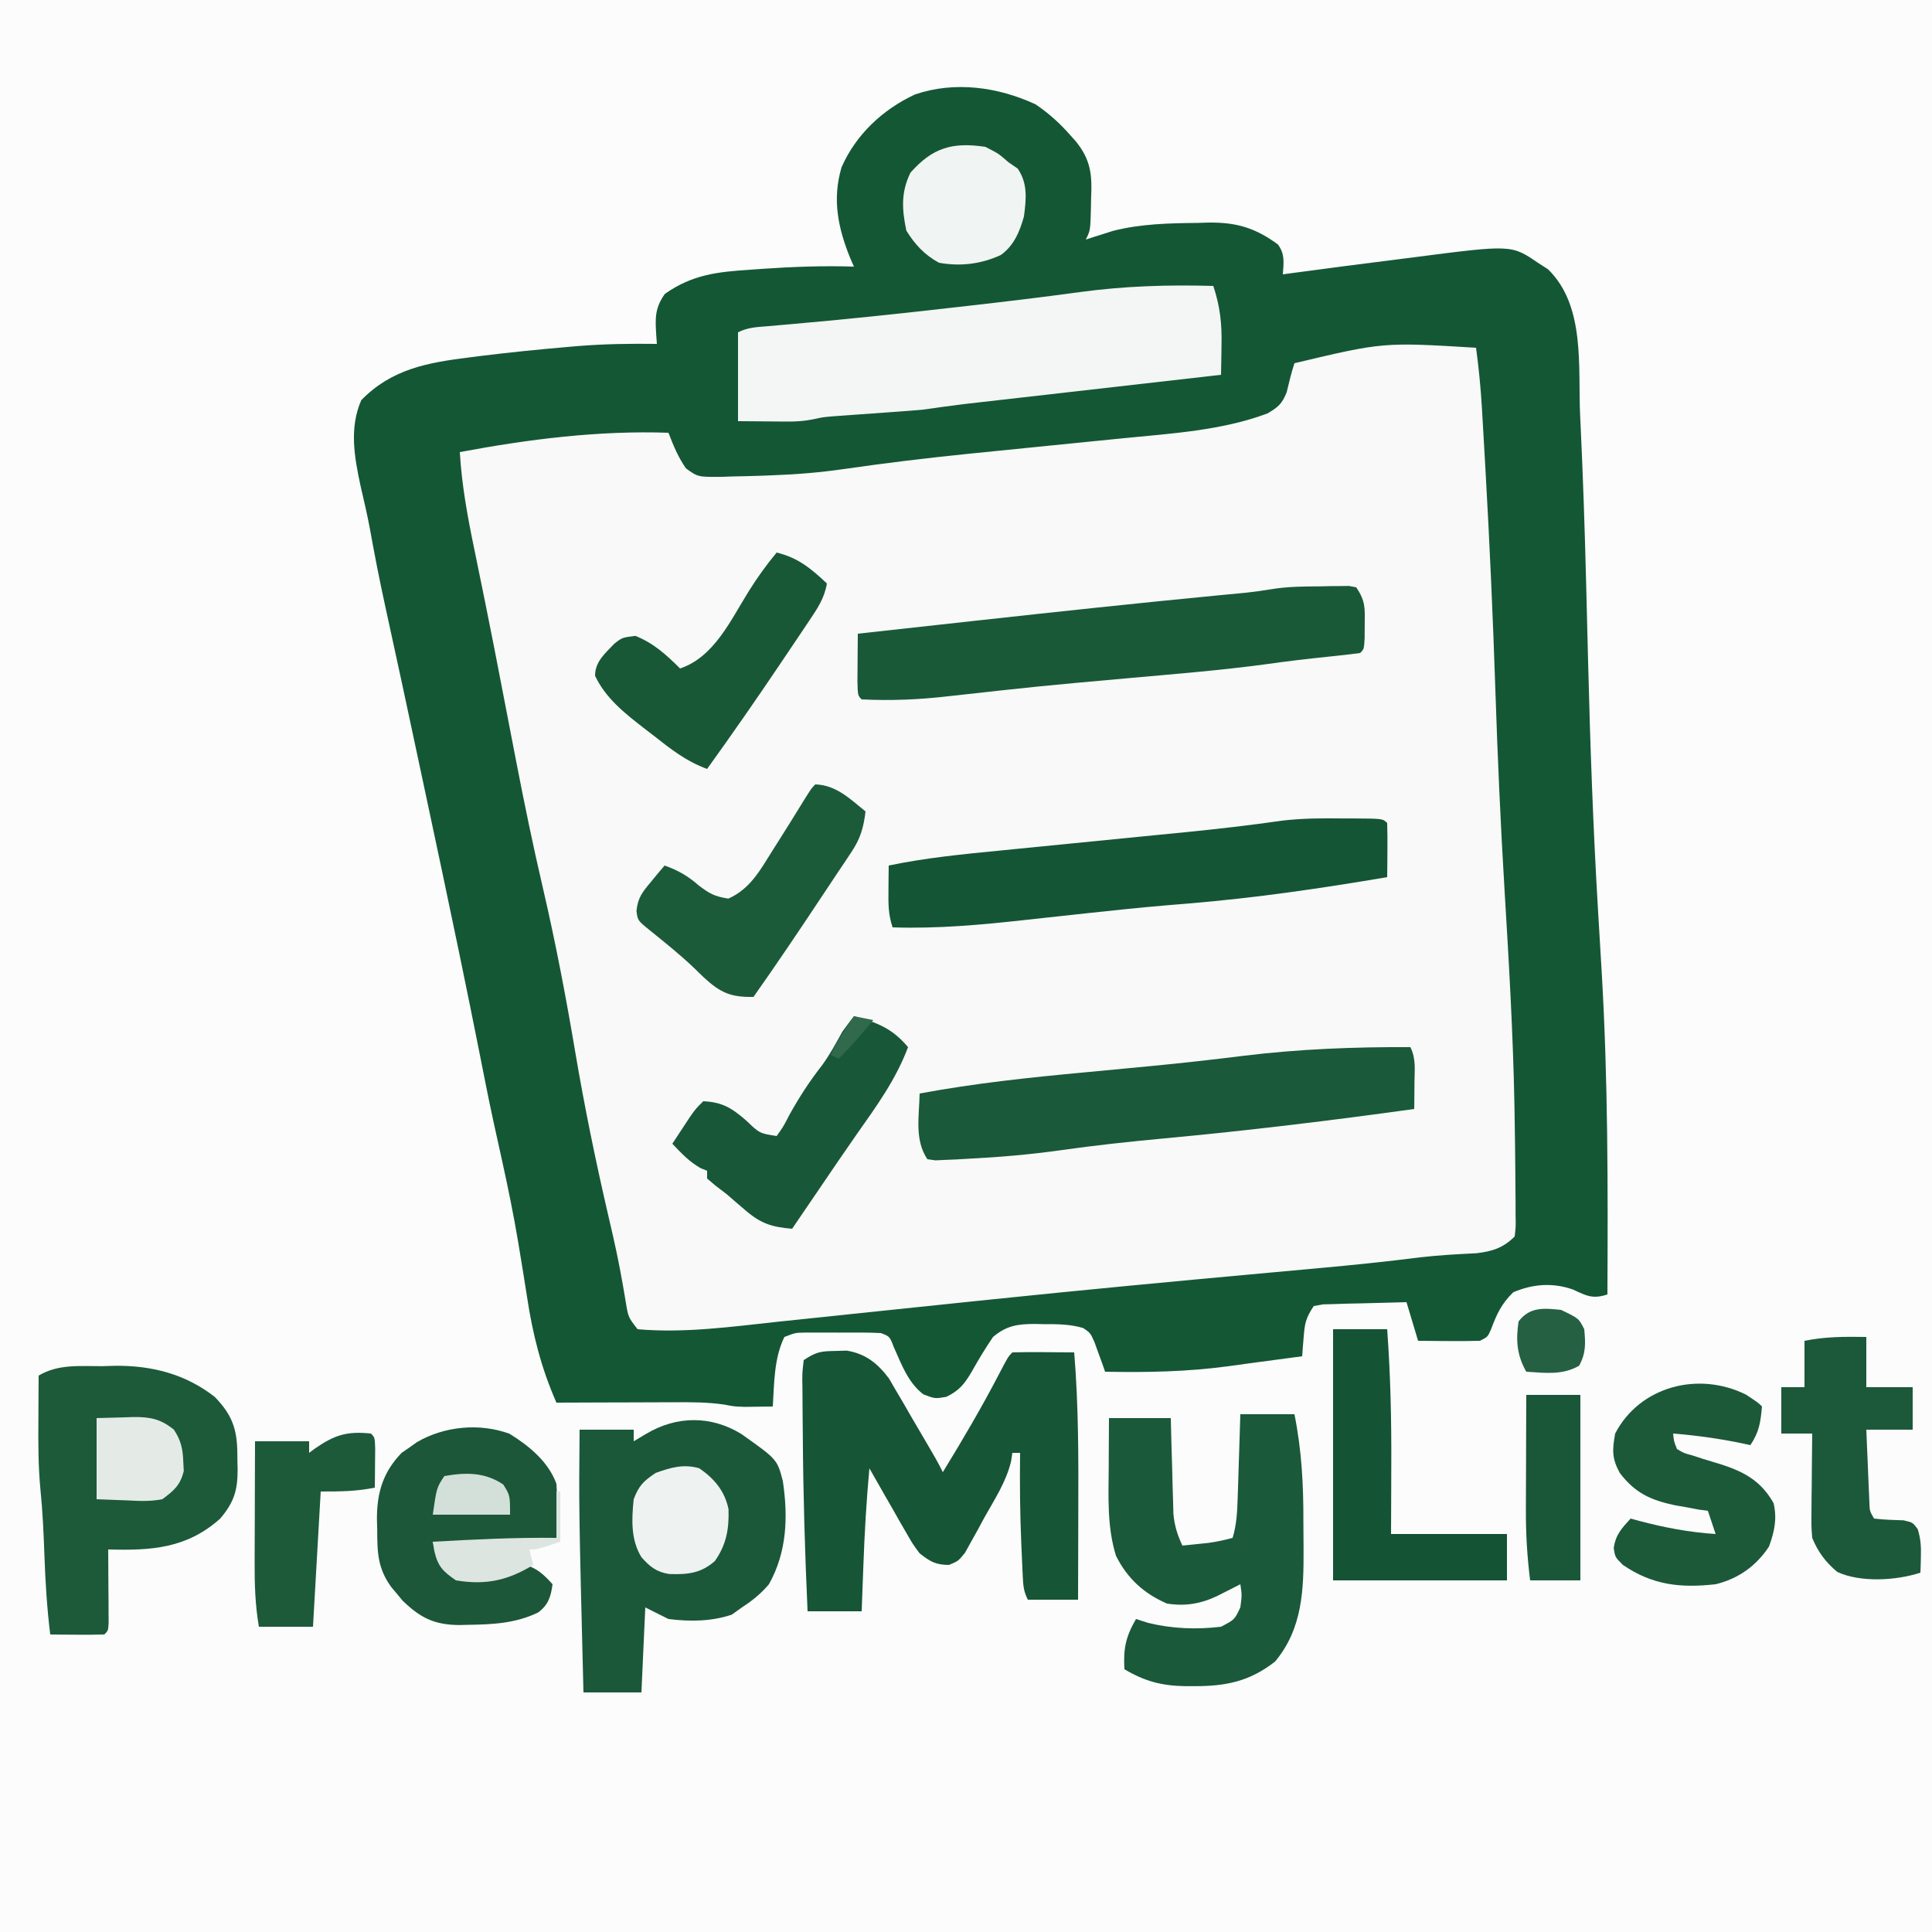 <?xml version="1.0" encoding="UTF-8"?>
<svg version="1.1" xmlns="http://www.w3.org/2000/svg" width="500" height="500">
<rect width="100%" height="100%" fill="#808080" stroke="none"/>
<path d="M0 0 C165 0 330 0 500 0 C500 165 500 330 500 500 C335 500 170 500 0 500 C0 335 0 170 0 0 Z " fill="#FCFCFC" transform="translate(0,0)"/>
<path d="M0 0 C3.425 2.335 6.278 4.879 9 8 C9.666 8.74 9.666 8.74 10.346 9.494 C14.305 14.328 14.664 18.198 14.375 24.312 C14.361 25.123 14.347 25.933 14.332 26.768 C14.186 32.629 14.186 32.629 13 35 C13.629 34.795 14.258 34.59 14.906 34.379 C15.762 34.109 16.618 33.84 17.5 33.562 C18.335 33.296 19.171 33.029 20.031 32.754 C27.27 30.916 34.57 30.763 42 30.688 C42.946 30.658 43.892 30.629 44.867 30.6 C52.077 30.535 56.924 32.01 62.719 36.26 C64.589 38.8 64.204 40.938 64 44 C64.889 43.88 65.778 43.761 66.695 43.637 C75.649 42.437 84.606 41.255 93.572 40.14 C94.988 39.963 96.404 39.782 97.82 39.599 C123.155 36.326 123.155 36.326 130 41 C130.866 41.557 131.732 42.114 132.625 42.688 C142.372 52.178 140.348 67.962 140.938 80.562 C140.98 81.456 141.023 82.349 141.067 83.27 C141.692 96.567 142.131 109.865 142.469 123.172 C142.488 123.923 142.507 124.674 142.527 125.448 C142.625 129.324 142.722 133.2 142.819 137.076 C142.839 137.856 142.858 138.636 142.878 139.44 C142.918 141.024 142.957 142.607 142.997 144.19 C143.534 165.651 144.286 187.068 145.562 208.5 C145.628 209.609 145.694 210.718 145.762 211.86 C145.891 214.034 146.02 216.208 146.15 218.381 C146.211 219.416 146.273 220.45 146.336 221.516 C146.426 223.023 146.426 223.023 146.517 224.56 C148.154 252.359 148.133 280.164 148 308 C144.189 309.246 142.65 308.387 139.059 306.719 C133.807 304.885 128.673 305.287 123.625 307.438 C120.574 310.415 119.334 313.124 117.859 317.074 C117 319 117 319 115 320 C112.282 320.072 109.591 320.093 106.875 320.062 C106.121 320.058 105.367 320.053 104.59 320.049 C102.727 320.037 100.863 320.019 99 320 C98.01 316.7 97.02 313.4 96 310 C92.041 310.087 88.083 310.193 84.125 310.312 C82.997 310.335 81.869 310.358 80.707 310.381 C79.092 310.434 79.092 310.434 77.445 310.488 C75.953 310.528 75.953 310.528 74.43 310.568 C73.628 310.71 72.826 310.853 72 311 C69.892 314.162 69.662 315.507 69.375 319.188 C69.3 320.089 69.225 320.99 69.148 321.918 C69.075 322.949 69.075 322.949 69 324 C64.733 324.584 60.464 325.152 56.194 325.709 C54.09 325.988 51.988 326.282 49.887 326.578 C39.222 328.018 28.753 328.212 18 328 C17.758 327.301 17.515 326.603 17.266 325.883 C16.93 324.973 16.595 324.063 16.25 323.125 C15.925 322.22 15.6 321.315 15.266 320.383 C14.189 317.97 14.189 317.97 12.355 316.699 C8.937 315.685 5.595 315.671 2.062 315.688 C1.359 315.671 0.656 315.655 -0.068 315.639 C-4.601 315.634 -7.516 316.054 -11 319 C-13.009 321.938 -14.784 324.893 -16.518 327.994 C-18.422 331.193 -19.712 332.86 -23.098 334.504 C-26 335 -26 335 -29 333.875 C-33.009 330.847 -34.696 326.044 -36.703 321.582 C-37.737 318.882 -37.737 318.882 -40 318 C-41.632 317.904 -43.268 317.869 -44.902 317.867 C-45.875 317.866 -46.848 317.865 -47.85 317.863 C-48.869 317.867 -49.888 317.871 -50.938 317.875 C-51.953 317.871 -52.968 317.867 -54.014 317.863 C-54.988 317.865 -55.961 317.866 -56.965 317.867 C-57.858 317.868 -58.751 317.869 -59.672 317.871 C-62.158 317.906 -62.158 317.906 -65 319 C-67.707 324.565 -67.626 330.922 -68 337 C-69.542 337.027 -71.083 337.047 -72.625 337.062 C-73.484 337.074 -74.342 337.086 -75.227 337.098 C-78 337 -78 337 -80.59 336.5 C-84.867 335.873 -89.02 335.876 -93.336 335.902 C-94.655 335.904 -94.655 335.904 -96.001 335.907 C-98.792 335.912 -101.584 335.925 -104.375 335.938 C-106.275 335.943 -108.174 335.947 -110.074 335.951 C-114.716 335.962 -119.358 335.979 -124 336 C-127.97 326.935 -130.12 318.384 -131.598 308.663 C-132.187 304.802 -132.825 300.95 -133.461 297.098 C-133.588 296.324 -133.715 295.551 -133.845 294.754 C-135.038 287.578 -136.498 280.479 -138.062 273.375 C-138.437 271.672 -138.437 271.672 -138.82 269.935 C-139.312 267.704 -139.805 265.472 -140.297 263.241 C-141.635 257.071 -142.845 250.875 -144.07 244.682 C-145.594 236.995 -147.157 229.318 -148.746 221.645 C-149.004 220.397 -149.263 219.149 -149.529 217.864 C-152.218 204.904 -154.968 191.958 -157.732 179.014 C-158.427 175.757 -159.122 172.501 -159.816 169.244 C-162.648 155.955 -165.487 142.667 -168.407 129.397 C-169.845 122.832 -171.119 116.251 -172.309 109.637 C-173.004 105.98 -173.838 102.374 -174.688 98.75 C-176.297 91.251 -177.646 83.773 -174.5 76.562 C-166.622 68.488 -157.346 66.851 -146.562 65.5 C-145.567 65.373 -144.571 65.247 -143.546 65.116 C-136.147 64.203 -128.74 63.451 -121.312 62.812 C-120.359 62.729 -119.405 62.645 -118.422 62.559 C-111.605 62.009 -104.837 61.912 -98 62 C-98.078 60.925 -98.078 60.925 -98.157 59.829 C-98.434 55.353 -98.573 52.816 -95.938 49.062 C-88.836 44.076 -82.439 43.365 -73.938 42.812 C-72.278 42.692 -72.278 42.692 -70.584 42.569 C-62.711 42.028 -54.892 41.746 -47 42 C-47.433 41.018 -47.433 41.018 -47.875 40.016 C-51.101 32.084 -52.672 24.732 -50.223 16.336 C-46.532 7.852 -39.542 1.316 -31.188 -2.562 C-20.882 -6.057 -9.745 -4.506 0 0 Z " fill="#F8F9F8" transform="translate(268,27)"/>
<path d="M0 0 C3.425 2.335 6.278 4.879 9 8 C9.666 8.74 9.666 8.74 10.346 9.494 C14.305 14.328 14.664 18.198 14.375 24.312 C14.361 25.123 14.347 25.933 14.332 26.768 C14.186 32.629 14.186 32.629 13 35 C13.629 34.795 14.258 34.59 14.906 34.379 C15.762 34.109 16.618 33.84 17.5 33.562 C18.335 33.296 19.171 33.029 20.031 32.754 C27.27 30.916 34.57 30.763 42 30.688 C42.946 30.658 43.892 30.629 44.867 30.6 C52.077 30.535 56.924 32.01 62.719 36.26 C64.589 38.8 64.204 40.938 64 44 C64.889 43.88 65.778 43.761 66.695 43.637 C75.649 42.437 84.606 41.255 93.572 40.14 C94.988 39.963 96.404 39.782 97.82 39.599 C123.155 36.326 123.155 36.326 130 41 C130.866 41.557 131.732 42.114 132.625 42.688 C142.372 52.178 140.348 67.962 140.938 80.562 C140.98 81.456 141.023 82.349 141.067 83.27 C141.692 96.567 142.131 109.865 142.469 123.172 C142.488 123.923 142.507 124.674 142.527 125.448 C142.625 129.324 142.722 133.2 142.819 137.076 C142.839 137.856 142.858 138.636 142.878 139.44 C142.918 141.024 142.957 142.607 142.997 144.19 C143.534 165.651 144.286 187.068 145.562 208.5 C145.628 209.609 145.694 210.718 145.762 211.86 C145.891 214.034 146.02 216.208 146.15 218.381 C146.211 219.416 146.273 220.45 146.336 221.516 C146.426 223.023 146.426 223.023 146.517 224.56 C148.154 252.359 148.133 280.164 148 308 C144.189 309.246 142.65 308.387 139.059 306.719 C133.807 304.885 128.673 305.287 123.625 307.438 C120.574 310.415 119.334 313.124 117.859 317.074 C117 319 117 319 115 320 C112.282 320.072 109.591 320.093 106.875 320.062 C106.121 320.058 105.367 320.053 104.59 320.049 C102.727 320.037 100.863 320.019 99 320 C98.01 316.7 97.02 313.4 96 310 C92.041 310.087 88.083 310.193 84.125 310.312 C82.997 310.335 81.869 310.358 80.707 310.381 C79.092 310.434 79.092 310.434 77.445 310.488 C75.953 310.528 75.953 310.528 74.43 310.568 C73.628 310.71 72.826 310.853 72 311 C69.892 314.162 69.662 315.507 69.375 319.188 C69.3 320.089 69.225 320.99 69.148 321.918 C69.075 322.949 69.075 322.949 69 324 C64.733 324.584 60.464 325.152 56.194 325.709 C54.09 325.988 51.988 326.282 49.887 326.578 C39.222 328.018 28.753 328.212 18 328 C17.758 327.301 17.515 326.603 17.266 325.883 C16.93 324.973 16.595 324.063 16.25 323.125 C15.925 322.22 15.6 321.315 15.266 320.383 C14.189 317.97 14.189 317.97 12.355 316.699 C8.937 315.685 5.595 315.671 2.062 315.688 C1.359 315.671 0.656 315.655 -0.068 315.639 C-4.601 315.634 -7.516 316.054 -11 319 C-13.009 321.938 -14.784 324.893 -16.518 327.994 C-18.422 331.193 -19.712 332.86 -23.098 334.504 C-26 335 -26 335 -29 333.875 C-33.009 330.847 -34.696 326.044 -36.703 321.582 C-37.737 318.882 -37.737 318.882 -40 318 C-41.632 317.904 -43.268 317.869 -44.902 317.867 C-45.875 317.866 -46.848 317.865 -47.85 317.863 C-48.869 317.867 -49.888 317.871 -50.938 317.875 C-51.953 317.871 -52.968 317.867 -54.014 317.863 C-54.988 317.865 -55.961 317.866 -56.965 317.867 C-57.858 317.868 -58.751 317.869 -59.672 317.871 C-62.158 317.906 -62.158 317.906 -65 319 C-67.707 324.565 -67.626 330.922 -68 337 C-69.542 337.027 -71.083 337.047 -72.625 337.062 C-73.484 337.074 -74.342 337.086 -75.227 337.098 C-78 337 -78 337 -80.59 336.5 C-84.867 335.873 -89.02 335.876 -93.336 335.902 C-94.655 335.904 -94.655 335.904 -96.001 335.907 C-98.792 335.912 -101.584 335.925 -104.375 335.938 C-106.275 335.943 -108.174 335.947 -110.074 335.951 C-114.716 335.962 -119.358 335.979 -124 336 C-127.97 326.935 -130.12 318.384 -131.598 308.663 C-132.187 304.802 -132.825 300.95 -133.461 297.098 C-133.588 296.324 -133.715 295.551 -133.845 294.754 C-135.038 287.578 -136.498 280.479 -138.062 273.375 C-138.437 271.672 -138.437 271.672 -138.82 269.935 C-139.312 267.704 -139.805 265.472 -140.297 263.241 C-141.635 257.071 -142.845 250.875 -144.07 244.682 C-145.594 236.995 -147.157 229.318 -148.746 221.645 C-149.004 220.397 -149.263 219.149 -149.529 217.864 C-152.218 204.904 -154.968 191.958 -157.732 179.014 C-158.427 175.757 -159.122 172.501 -159.816 169.244 C-162.648 155.955 -165.487 142.667 -168.407 129.397 C-169.845 122.832 -171.119 116.251 -172.309 109.637 C-173.004 105.98 -173.838 102.374 -174.688 98.75 C-176.297 91.251 -177.646 83.773 -174.5 76.562 C-166.622 68.488 -157.346 66.851 -146.562 65.5 C-145.567 65.373 -144.571 65.247 -143.546 65.116 C-136.147 64.203 -128.74 63.451 -121.312 62.812 C-120.359 62.729 -119.405 62.645 -118.422 62.559 C-111.605 62.009 -104.837 61.912 -98 62 C-98.078 60.925 -98.078 60.925 -98.157 59.829 C-98.434 55.353 -98.573 52.816 -95.938 49.062 C-88.836 44.076 -82.439 43.365 -73.938 42.812 C-72.278 42.692 -72.278 42.692 -70.584 42.569 C-62.711 42.028 -54.892 41.746 -47 42 C-47.433 41.018 -47.433 41.018 -47.875 40.016 C-51.101 32.084 -52.672 24.732 -50.223 16.336 C-46.532 7.852 -39.542 1.316 -31.188 -2.562 C-20.882 -6.057 -9.745 -4.506 0 0 Z M67 67 C66.187 69.492 65.593 72.008 64.977 74.555 C63.793 77.519 62.743 78.413 60 80 C48.258 84.41 35.077 85.195 22.705 86.416 C20.559 86.628 18.414 86.844 16.269 87.062 C10.938 87.601 5.607 88.134 0.275 88.666 C-4.962 89.188 -10.198 89.714 -15.434 90.246 C-16.52 90.356 -16.52 90.356 -17.628 90.469 C-28.353 91.564 -39.037 92.853 -49.707 94.402 C-55.791 95.277 -61.858 95.777 -68 96 C-68.813 96.033 -69.627 96.065 -70.465 96.099 C-73.185 96.196 -75.904 96.259 -78.625 96.312 C-79.925 96.357 -79.925 96.357 -81.25 96.403 C-87.363 96.459 -87.363 96.459 -90.477 94.215 C-92.538 91.218 -93.695 88.392 -95 85 C-113.121 84.374 -131.222 86.671 -149 90 C-148.506 98.497 -147.001 106.702 -145.276 115.015 C-144.637 118.094 -144.012 121.175 -143.385 124.257 C-143.063 125.843 -142.74 127.43 -142.416 129.016 C-140.848 136.709 -139.356 144.415 -137.875 152.125 C-136.918 157.084 -135.959 162.042 -135 167 C-134.792 168.079 -134.583 169.157 -134.369 170.269 C-132.261 181.139 -130.029 191.961 -127.514 202.745 C-124.232 216.843 -121.54 230.954 -119.134 245.227 C-116.77 259.201 -113.943 273.019 -110.752 286.827 C-110.593 287.517 -110.434 288.208 -110.27 288.919 C-109.958 290.269 -109.646 291.619 -109.332 292.969 C-108.042 298.603 -106.986 304.272 -106.051 309.975 C-105.405 313.902 -105.405 313.902 -103 317 C-90.924 318.068 -78.632 316.352 -66.637 315.059 C-64.666 314.853 -62.695 314.647 -60.724 314.443 C-56.544 314.008 -52.364 313.569 -48.185 313.125 C-38.296 312.077 -28.404 311.053 -18.513 310.029 C-16.282 309.798 -14.051 309.567 -11.82 309.336 C12.288 306.837 36.415 304.56 60.552 302.363 C64.161 302.035 67.77 301.705 71.379 301.375 C72.048 301.314 72.718 301.253 73.408 301.19 C82.179 300.387 90.928 299.497 99.665 298.381 C104.451 297.834 109.235 297.572 114.047 297.344 C118.191 296.861 121.033 295.967 124 293 C124.296 290.417 124.296 290.417 124.23 287.367 C124.229 286.187 124.228 285.007 124.227 283.791 C124.214 282.498 124.201 281.206 124.188 279.875 C124.179 278.506 124.17 277.137 124.161 275.768 C124.129 271.512 124.069 267.256 124 263 C123.971 261.161 123.971 261.161 123.941 259.285 C123.592 240.526 122.495 221.825 121.36 203.1 C120.325 185.926 119.569 168.758 119 151.562 C118.367 132.548 117.52 113.557 116.438 94.562 C116.373 93.422 116.309 92.281 116.243 91.106 C116.06 87.884 115.873 84.663 115.684 81.441 C115.629 80.498 115.575 79.555 115.52 78.583 C115.203 73.352 114.709 68.193 114 63 C89.967 61.537 89.967 61.537 67 67 Z " fill="#145735" transform="translate(268,27)"/>
<path d="M0 0 C0.924 -0.028 1.849 -0.057 2.801 -0.086 C7.657 0.689 10.807 3.204 13.73 7.092 C14.32 8.106 14.911 9.12 15.52 10.164 C16.172 11.27 16.825 12.376 17.498 13.516 C18.166 14.677 18.833 15.838 19.5 17 C20.186 18.17 20.872 19.339 21.561 20.508 C26.291 28.583 26.291 28.583 27.688 31.375 C32.785 23.056 37.699 14.691 42.211 6.037 C44.599 1.463 44.599 1.463 45.688 0.375 C48.386 0.302 51.053 0.283 53.75 0.312 C55.166 0.324 56.582 0.335 57.998 0.346 C59.824 0.36 59.824 0.36 61.688 0.375 C62.817 14.045 62.804 27.667 62.75 41.375 C62.745 43.615 62.74 45.854 62.736 48.094 C62.725 53.521 62.708 58.948 62.688 64.375 C58.398 64.375 54.108 64.375 49.688 64.375 C48.551 62.101 48.491 60.644 48.371 58.113 C48.308 56.815 48.308 56.815 48.244 55.491 C48.205 54.566 48.165 53.641 48.125 52.688 C48.083 51.749 48.04 50.81 47.996 49.843 C47.665 42.015 47.579 34.209 47.688 26.375 C47.028 26.375 46.367 26.375 45.688 26.375 C45.58 27.087 45.472 27.799 45.36 28.532 C44.104 33.84 41.088 38.398 38.438 43.125 C37.577 44.724 37.577 44.724 36.699 46.355 C36.133 47.367 35.567 48.379 34.984 49.422 C34.472 50.348 33.96 51.275 33.433 52.229 C31.688 54.375 31.688 54.375 29.294 55.372 C25.841 55.376 24.392 54.499 21.688 52.375 C19.927 50.015 19.927 50.015 18.355 47.27 C17.785 46.287 17.215 45.304 16.627 44.291 C16.049 43.267 15.471 42.243 14.875 41.188 C14.278 40.152 13.68 39.116 13.064 38.049 C11.594 35.497 10.136 32.939 8.688 30.375 C7.912 38.788 7.429 47.183 7.125 55.625 C7.082 56.763 7.039 57.901 6.994 59.074 C6.89 61.841 6.788 64.608 6.688 67.375 C2.067 67.375 -2.553 67.375 -7.312 67.375 C-8.002 52.171 -8.452 36.972 -8.545 21.753 C-8.557 20.083 -8.574 18.414 -8.596 16.745 C-8.626 14.389 -8.636 12.035 -8.641 9.68 C-8.659 8.614 -8.659 8.614 -8.678 7.527 C-8.669 5.554 -8.669 5.554 -8.312 2.375 C-5.033 0.189 -3.833 0.053 0 0 Z " fill="#165535" transform="translate(216.312,349.625)"/>
<path d="M0 0 C1.774 5.315 2.258 9.856 2.125 15.438 C2.116 16.169 2.107 16.901 2.098 17.654 C2.074 19.436 2.039 21.218 2 23 C1.139 23.098 0.277 23.196 -0.61 23.297 C-8.746 24.223 -16.882 25.15 -25.018 26.077 C-29.2 26.554 -33.382 27.031 -37.565 27.507 C-41.604 27.966 -45.644 28.427 -49.683 28.888 C-51.221 29.063 -52.758 29.238 -54.296 29.413 C-56.457 29.658 -58.618 29.905 -60.78 30.152 C-62.008 30.292 -63.236 30.432 -64.501 30.576 C-68.009 31.001 -71.502 31.499 -75 32 C-77.063 32.187 -79.129 32.354 -81.195 32.5 C-82.323 32.583 -83.451 32.665 -84.613 32.75 C-86.962 32.917 -89.311 33.084 -91.66 33.25 C-92.786 33.333 -93.911 33.415 -95.07 33.5 C-96.598 33.608 -96.598 33.608 -98.157 33.719 C-100.974 33.95 -100.974 33.95 -103.608 34.525 C-105.883 34.977 -107.894 35.115 -110.207 35.098 C-111.224 35.094 -111.224 35.094 -112.261 35.09 C-113.524 35.076 -113.524 35.076 -114.812 35.062 C-117.514 35.042 -120.216 35.021 -123 35 C-123 27.41 -123 19.82 -123 12 C-120.41 10.705 -118.245 10.666 -115.352 10.422 C-114.14 10.316 -112.929 10.209 -111.682 10.1 C-111.024 10.043 -110.366 9.987 -109.689 9.928 C-95.267 8.681 -80.882 7.143 -66.5 5.5 C-65.55 5.392 -64.601 5.284 -63.623 5.173 C-53.886 4.065 -44.163 2.91 -34.453 1.581 C-22.913 0.009 -11.639 -0.327 0 0 Z " fill="#F3F6F4" transform="translate(314,74)"/>
<path d="M0 0 C9.263 6.564 9.263 6.564 10.723 12.172 C12.107 21.469 11.794 30.536 7.125 38.875 C5.037 41.347 2.828 43.117 0.125 44.875 C-1.174 45.803 -1.174 45.803 -2.5 46.75 C-7.844 48.531 -13.303 48.565 -18.875 47.875 C-20.855 46.885 -22.835 45.895 -24.875 44.875 C-25.205 52.135 -25.535 59.395 -25.875 66.875 C-30.825 66.875 -35.775 66.875 -40.875 66.875 C-42.069 19.297 -42.069 19.297 -41.875 -1.125 C-37.255 -1.125 -32.635 -1.125 -27.875 -1.125 C-27.875 -0.135 -27.875 0.855 -27.875 1.875 C-26.802 1.236 -25.73 0.596 -24.625 -0.062 C-16.731 -4.769 -7.819 -4.804 0 0 Z " fill="#1A5839" transform="translate(191.875,371.125)"/>
<path d="M0 0 C1.121 -0.033 2.243 -0.066 3.398 -0.1 C12.873 -0.16 21.465 2.031 29.062 7.938 C34.228 13.236 35.002 17.223 34.938 24.375 C34.967 25.554 34.967 25.554 34.998 26.756 C34.994 32.124 34.081 35.212 30.5 39.438 C21.826 47.199 12.651 47.748 1.5 47.438 C1.508 48.384 1.508 48.384 1.516 49.349 C1.537 52.191 1.55 55.033 1.562 57.875 C1.571 58.868 1.579 59.861 1.588 60.885 C1.593 62.301 1.593 62.301 1.598 63.746 C1.606 65.058 1.606 65.058 1.614 66.396 C1.5 68.438 1.5 68.438 0.5 69.438 C-1.853 69.51 -4.208 69.521 -6.562 69.5 C-8.498 69.486 -8.498 69.486 -10.473 69.473 C-11.472 69.461 -12.471 69.449 -13.5 69.438 C-14.341 62.641 -14.755 55.904 -15 49.062 C-15.206 43.356 -15.448 37.686 -16.027 32.004 C-16.615 25.914 -16.611 19.864 -16.562 13.75 C-16.558 12.655 -16.553 11.56 -16.549 10.432 C-16.537 7.767 -16.521 5.102 -16.5 2.438 C-11.359 -0.613 -5.814 0.029 0 0 Z " fill="#1C5A3A" transform="translate(26.5,353.562)"/>
<path d="M0 0 C0.862 -0.021 1.725 -0.041 2.613 -0.062 C3.849 -0.07 3.849 -0.07 5.109 -0.078 C5.857 -0.087 6.604 -0.097 7.374 -0.106 C8.303 0.07 8.303 0.07 9.25 0.25 C11.655 3.858 11.49 5.598 11.438 9.875 C11.428 11.627 11.428 11.627 11.418 13.414 C11.25 16.25 11.25 16.25 10.25 17.25 C7.541 17.609 4.844 17.917 2.125 18.188 C-3.345 18.744 -8.786 19.392 -14.23 20.164 C-25.759 21.721 -37.354 22.649 -48.938 23.688 C-72.647 25.811 -72.647 25.811 -96.305 28.437 C-103.769 29.307 -111.239 29.63 -118.75 29.25 C-119.75 28.25 -119.75 28.25 -119.848 24.652 C-119.841 23.164 -119.829 21.676 -119.812 20.188 C-119.808 19.429 -119.803 18.67 -119.799 17.889 C-119.787 16.009 -119.769 14.13 -119.75 12.25 C-109.917 11.163 -100.084 10.08 -90.25 9 C-89.16 8.88 -89.16 8.88 -88.048 8.758 C-67.794 6.533 -47.538 4.359 -27.256 2.405 C-26.127 2.296 -26.127 2.296 -24.976 2.184 C-23.013 1.994 -21.05 1.807 -19.087 1.62 C-16.917 1.379 -14.752 1.081 -12.599 0.717 C-8.394 0.028 -4.253 0.026 0 0 Z " fill="#195938" transform="translate(341.75,151.75)"/>
<path d="M0 0 C4.62 0 9.24 0 14 0 C15.881 9.338 16.342 18.255 16.316 27.737 C16.312 30.128 16.336 32.519 16.361 34.91 C16.405 45.472 16.096 55.485 9 64 C2.436 69.137 -3.707 70.389 -11.812 70.375 C-13.005 70.377 -13.005 70.377 -14.222 70.379 C-20.334 70.269 -24.682 69.151 -30 66 C-30.316 60.739 -29.666 57.554 -27 53 C-25.969 53.33 -24.938 53.66 -23.875 54 C-17.667 55.521 -11.337 55.758 -5 55 C-1.486 53.16 -1.486 53.16 0 50 C0.419 46.789 0.419 46.789 0 44 C-0.543 44.277 -1.085 44.554 -1.645 44.84 C-2.718 45.383 -2.718 45.383 -3.812 45.938 C-4.874 46.477 -4.874 46.477 -5.957 47.027 C-10.258 49.075 -14.299 49.746 -19 49 C-24.999 46.386 -29.25 42.501 -32.188 36.625 C-34.521 29.087 -34.118 21.374 -34.062 13.562 C-34.058 12.354 -34.053 11.146 -34.049 9.9 C-34.037 6.934 -34.019 3.967 -34 1 C-28.72 1 -23.44 1 -18 1 C-17.951 2.963 -17.902 4.926 -17.852 6.949 C-17.777 9.529 -17.701 12.108 -17.625 14.688 C-17.594 15.981 -17.563 17.275 -17.531 18.607 C-17.493 19.855 -17.454 21.102 -17.414 22.387 C-17.367 24.107 -17.367 24.107 -17.319 25.862 C-17.006 28.943 -16.303 31.208 -15 34 C-13.583 33.858 -12.166 33.711 -10.75 33.562 C-9.961 33.481 -9.172 33.4 -8.359 33.316 C-6.176 33.024 -4.123 32.579 -2 32 C-0.94 28.486 -0.8 25.143 -0.684 21.484 C-0.621 19.609 -0.621 19.609 -0.557 17.695 C-0.517 16.393 -0.478 15.091 -0.438 13.75 C-0.373 11.774 -0.373 11.774 -0.307 9.758 C-0.201 6.505 -0.1 3.253 0 0 Z " fill="#1A593A" transform="translate(321,366)"/>
<path d="M0 0 C1.502 3.003 1.093 5.791 1.062 9.125 C1.053 10.406 1.044 11.688 1.035 13.008 C1.018 14.489 1.018 14.489 1 16 C-20.528 19.001 -42.047 21.601 -63.691 23.614 C-72.681 24.454 -81.622 25.408 -90.562 26.688 C-98.465 27.795 -106.343 28.467 -114.312 28.875 C-115.353 28.936 -116.393 28.998 -117.465 29.061 C-118.9 29.12 -118.9 29.12 -120.363 29.18 C-121.212 29.218 -122.06 29.257 -122.935 29.296 C-123.616 29.199 -124.298 29.101 -125 29 C-128.373 23.941 -127.109 17.922 -127 12 C-112.731 9.348 -98.445 7.835 -84 6.5 C-79.453 6.071 -74.906 5.638 -70.359 5.203 C-68.718 5.047 -68.718 5.047 -67.044 4.887 C-59.096 4.124 -51.173 3.237 -43.25 2.25 C-28.879 0.488 -14.472 -0.073 0 0 Z " fill="#1A5939" transform="translate(365,271)"/>
<path d="M0 0 C1.021 0.001 2.042 0.001 3.094 0.002 C10.484 0.046 10.484 0.046 11.625 1.188 C11.698 3.541 11.709 5.896 11.688 8.25 C11.678 9.54 11.669 10.831 11.66 12.16 C11.643 13.659 11.643 13.659 11.625 15.188 C-5.502 18.106 -22.526 20.583 -39.847 22.016 C-41.239 22.132 -42.631 22.247 -44.023 22.363 C-44.737 22.423 -45.451 22.482 -46.187 22.544 C-52.668 23.098 -59.134 23.781 -65.602 24.48 C-66.665 24.595 -67.729 24.709 -68.825 24.827 C-73.089 25.287 -77.354 25.747 -81.616 26.223 C-93.253 27.519 -104.657 28.572 -116.375 28.188 C-117.516 24.765 -117.473 22.101 -117.438 18.5 C-117.428 17.321 -117.419 16.141 -117.41 14.926 C-117.399 14.022 -117.387 13.119 -117.375 12.188 C-107.839 10.196 -98.227 9.256 -88.547 8.312 C-86.827 8.141 -85.108 7.97 -83.388 7.797 C-78.883 7.347 -74.378 6.902 -69.873 6.458 C-62.679 5.749 -55.485 5.035 -48.292 4.317 C-45.807 4.07 -43.322 3.826 -40.837 3.583 C-32.41 2.749 -24.024 1.79 -15.642 0.582 C-10.424 -0.048 -5.248 -0.066 0 0 Z " fill="#145535" transform="translate(347.375,211.812)"/>
<path d="M0 0 C5.038 3.124 10.051 7.217 12.125 12.938 C12.32 16.391 12.32 16.391 12.25 20.188 C12.232 21.451 12.214 22.714 12.195 24.016 C12.172 24.98 12.149 25.944 12.125 26.938 C1.461 28.151 -9.158 28.033 -19.875 27.938 C-17.951 33.252 -17.951 33.252 -13.875 36.938 C-7.046 37.696 -1.929 37.267 4.125 33.938 C7.196 34.815 9.002 36.602 11.125 38.938 C10.691 42.122 10.053 44.23 7.434 46.227 C1.596 49.049 -4.253 49.346 -10.625 49.438 C-11.849 49.465 -11.849 49.465 -13.097 49.494 C-19.462 49.427 -23.077 47.663 -27.703 43.156 C-28.172 42.589 -28.642 42.022 -29.125 41.438 C-29.605 40.87 -30.084 40.303 -30.578 39.719 C-34.182 34.768 -34.241 30.638 -34.25 24.688 C-34.274 23.866 -34.299 23.045 -34.324 22.199 C-34.357 15.315 -32.779 9.928 -27.91 4.914 C-27.259 4.468 -26.608 4.022 -25.938 3.562 C-25.289 3.101 -24.641 2.64 -23.973 2.164 C-16.93 -1.954 -7.77 -2.861 0 0 Z " fill="#1B5738" transform="translate(131.875,371.062)"/>
<path d="M0 0 C3.125 2.062 3.125 2.062 4.125 3.062 C3.746 7.16 3.432 9.602 1.125 13.062 C0.519 12.93 -0.087 12.797 -0.711 12.66 C-6.752 11.387 -12.722 10.56 -18.875 10.062 C-18.687 12.027 -18.687 12.027 -17.875 14.062 C-16.088 15.144 -16.088 15.144 -13.832 15.738 C-13.005 16.01 -12.178 16.281 -11.326 16.561 C-9.588 17.097 -7.849 17.628 -6.107 18.154 C-0.187 20.11 3.967 22.508 7.125 28.062 C8.068 32.106 7.358 35.425 5.938 39.312 C2.636 44.321 -2.02 47.654 -7.875 49.062 C-16.999 50.084 -24.203 49.293 -31.875 44.062 C-33.875 42.062 -33.875 42.062 -34.25 39.75 C-33.762 36.252 -32.222 34.629 -29.875 32.062 C-29.125 32.267 -28.375 32.472 -27.602 32.684 C-21.017 34.417 -14.671 35.626 -7.875 36.062 C-8.535 34.083 -9.195 32.102 -9.875 30.062 C-10.638 29.959 -11.401 29.856 -12.188 29.75 C-14.013 29.41 -14.013 29.41 -15.875 29.062 C-16.734 28.913 -17.592 28.763 -18.477 28.609 C-24.775 27.256 -28.728 25.433 -32.688 20.246 C-34.743 16.466 -34.631 14.322 -33.875 10.062 C-27.53 -2.158 -12.317 -6.147 0 0 Z " fill="#1C5939" transform="translate(451.875,360.938)"/>
<path d="M0 0 C5.384 0.163 9.009 3.761 13 7 C12.485 11.211 11.674 14.047 9.312 17.562 C8.69 18.501 8.067 19.439 7.426 20.406 C7.055 20.954 6.685 21.502 6.303 22.066 C4.744 24.379 3.206 26.705 1.668 29.031 C-4.118 37.763 -9.959 46.442 -16 55 C-21.822 55.108 -24.509 53.959 -28.812 50 C-29.643 49.196 -30.473 48.391 -31.328 47.562 C-34.984 44.057 -38.91 40.931 -42.848 37.75 C-45.974 35.208 -45.974 35.208 -46.281 32.738 C-45.924 29.265 -44.721 27.845 -42.5 25.188 C-41.85 24.397 -41.201 23.607 -40.531 22.793 C-40.026 22.201 -39.521 21.61 -39 21 C-35.434 22.265 -32.964 23.708 -30.125 26.188 C-27.296 28.317 -26.1 28.984 -22.5 29.562 C-16.802 27.019 -14.234 22.146 -11 17 C-10.35 15.975 -10.35 15.975 -9.687 14.929 C-7.434 11.371 -5.206 7.8 -3.004 4.211 C-1 1 -1 1 0 0 Z " fill="#1B5B3A" transform="translate(211,203)"/>
<path d="M0 0 C4.62 0 9.24 0 14 0 C14.868 11.863 15.124 23.609 15.062 35.5 C15.057 37.21 15.053 38.919 15.049 40.629 C15.039 44.753 15.019 48.876 15 53 C24.9 53 34.8 53 45 53 C45 56.96 45 60.92 45 65 C30.15 65 15.3 65 0 65 C0 43.55 0 22.1 0 0 Z " fill="#145434" transform="translate(345,344)"/>
<path d="M0 0 C6.033 1.617 9.951 3.167 14 8 C10.845 16.413 5.863 23.246 0.726 30.533 C-2.625 35.323 -5.9 40.166 -9.188 45 C-10.493 46.917 -11.799 48.833 -13.105 50.75 C-14.07 52.167 -15.035 53.583 -16 55 C-21.264 54.567 -24.135 53.645 -28.125 50.188 C-28.932 49.5 -29.739 48.813 -30.57 48.105 C-31.372 47.411 -32.174 46.716 -33 46 C-34.388 44.942 -34.388 44.942 -35.805 43.863 C-36.529 43.248 -37.254 42.634 -38 42 C-38 41.34 -38 40.68 -38 40 C-38.557 39.773 -39.114 39.546 -39.688 39.312 C-42.632 37.641 -44.682 35.447 -47 33 C-46.045 31.54 -45.086 30.082 -44.125 28.625 C-43.591 27.813 -43.058 27.001 -42.508 26.164 C-41 24 -41 24 -39 22 C-34.022 22.215 -31.494 23.826 -27.812 27.062 C-24.414 30.315 -24.414 30.315 -20 31 C-18.273 28.582 -18.273 28.582 -16.688 25.5 C-14.169 20.978 -11.525 16.879 -8.344 12.809 C-6.275 10.024 -4.689 7.028 -3 4 C-2.028 2.646 -1.041 1.301 0 0 Z " fill="#185839" transform="translate(221,263)"/>
<path d="M0 0 C5.593 1.364 8.912 4.154 13 8 C12.358 11.851 10.544 14.485 8.387 17.699 C8.021 18.248 7.654 18.796 7.277 19.361 C6.087 21.14 4.887 22.914 3.688 24.688 C2.869 25.906 2.051 27.124 1.233 28.343 C-5.036 37.662 -11.441 46.882 -18 56 C-23.476 54.016 -27.459 50.818 -32 47.25 C-32.794 46.642 -33.588 46.033 -34.406 45.406 C-39.4 41.511 -44.225 37.737 -47 31.895 C-47 28.233 -44.419 26.13 -42.027 23.602 C-40 22 -40 22 -36.562 21.562 C-31.807 23.481 -28.605 26.414 -25 30 C-16.192 27.064 -11.898 17.493 -7.196 9.962 C-4.995 6.451 -2.652 3.185 0 0 Z " fill="#185837" transform="translate(201,143)"/>
<path d="M0 0 C0 4.29 0 8.58 0 13 C3.96 13 7.92 13 12 13 C12 16.63 12 20.26 12 24 C8.04 24 4.08 24 0 24 C0.14 27.459 0.287 30.917 0.438 34.375 C0.477 35.36 0.516 36.345 0.557 37.359 C0.599 38.3 0.64 39.241 0.684 40.211 C0.72 41.08 0.757 41.95 0.795 42.845 C0.874 45.048 0.874 45.048 2 47 C4.554 47.315 7.081 47.38 9.652 47.461 C12 48 12 48 13.309 49.742 C14.065 52.211 14.201 54.174 14.125 56.75 C14.107 57.549 14.089 58.348 14.07 59.172 C14.047 59.775 14.024 60.378 14 61 C7.834 63.055 -1.582 63.614 -7.539 60.801 C-10.555 58.254 -12.499 55.655 -14 52 C-14.227 49.067 -14.227 49.067 -14.195 45.703 C-14.186 43.895 -14.186 43.895 -14.176 42.051 C-14.159 40.797 -14.142 39.542 -14.125 38.25 C-14.116 36.98 -14.107 35.711 -14.098 34.402 C-14.074 31.268 -14.041 28.134 -14 25 C-16.64 25 -19.28 25 -22 25 C-22 21.04 -22 17.08 -22 13 C-20.02 13 -18.04 13 -16 13 C-16 9.04 -16 5.08 -16 1 C-10.448 -0.11 -5.649 -0.068 0 0 Z " fill="#1C593A" transform="translate(483,346)"/>
<path d="M0 0 C1 1 1 1 1.098 3.941 C1.086 5.136 1.074 6.331 1.062 7.562 C1.053 8.76 1.044 9.958 1.035 11.191 C1.024 12.118 1.012 13.045 1 14 C-3.903 14.981 -7.809 15 -13 15 C-13.66 26.55 -14.32 38.1 -15 50 C-19.62 50 -24.24 50 -29 50 C-29.954 44.405 -30.132 39.017 -30.098 33.348 C-30.096 32.448 -30.095 31.547 -30.093 30.62 C-30.088 27.767 -30.075 24.915 -30.062 22.062 C-30.057 20.119 -30.053 18.176 -30.049 16.232 C-30.038 11.488 -30.021 6.744 -30 2 C-25.38 2 -20.76 2 -16 2 C-16 2.99 -16 3.98 -16 5 C-15.515 4.639 -15.031 4.278 -14.531 3.906 C-9.406 0.358 -6.222 -0.655 0 0 Z " fill="#1C5A3A" transform="translate(96,371)"/>
<path d="M0 0 C3.438 1.75 3.438 1.75 6 4 C6.784 4.536 7.567 5.072 8.375 5.625 C11.026 9.5 10.587 13.459 10 18 C8.929 21.892 7.377 25.624 4 28 C-1.081 30.355 -6.499 30.999 -12 30 C-15.746 27.945 -18.197 25.291 -20.438 21.688 C-21.581 16.226 -21.87 11.774 -19.375 6.688 C-13.623 0.179 -8.481 -1.264 0 0 Z " fill="#F0F4F2" transform="translate(255,38)"/>
<path d="M0 0 C4.62 0 9.24 0 14 0 C14 15.84 14 31.68 14 48 C9.71 48 5.42 48 1 48 C0.219 41.818 -0.137 35.817 -0.098 29.59 C-0.096 28.737 -0.095 27.884 -0.093 27.005 C-0.088 24.316 -0.075 21.627 -0.062 18.938 C-0.057 17.1 -0.053 15.262 -0.049 13.424 C-0.038 8.949 -0.021 4.475 0 0 Z " fill="#195738" transform="translate(395,361)"/>
<path d="M0 0 C3.901 2.721 6.542 5.837 7.539 10.547 C7.709 15.651 7.004 19.753 4 24 C0.356 27.216 -3.154 27.523 -7.848 27.352 C-11.164 26.81 -12.792 25.475 -15 23 C-17.788 18.487 -17.533 13.136 -17 8 C-15.633 4.43 -14.473 3.319 -11.312 1.188 C-7.375 -0.224 -4.061 -1.192 0 0 Z " fill="#EEF2F0" transform="translate(181,380)"/>
<path d="M0 0 C3.558 -0.093 3.558 -0.093 7.188 -0.188 C8.294 -0.228 8.294 -0.228 9.423 -0.27 C13.83 -0.326 16.567 0.208 20 3 C21.859 5.763 22.34 8.133 22.438 11.438 C22.477 12.179 22.517 12.92 22.559 13.684 C21.669 17.375 20.025 18.765 17 21 C14.025 21.586 11.205 21.476 8.188 21.312 C4.135 21.158 4.135 21.158 0 21 C0 14.07 0 7.14 0 0 Z " fill="#E4EBE7" transform="translate(25,367)"/>
<path d="M0 0 C0.33 0 0.66 0 1 0 C1 4.29 1 8.58 1 13 C-5 15 -5 15 -7 15 C-6.67 16.32 -6.34 17.64 -6 19 C-12.55 23.031 -18.322 24.28 -26 23 C-29.423 20.651 -30.689 19.359 -31.613 15.324 C-31.741 14.557 -31.869 13.79 -32 13 C-21.322 12.409 -10.698 11.859 0 12 C0 8.04 0 4.08 0 0 Z " fill="#DCE5E0" transform="translate(144,386)"/>
<path d="M0 0 C4.6 2.2 4.6 2.2 6 5 C6.342 8.691 6.464 11.138 4.688 14.438 C0.373 16.946 -4.126 16.303 -9 16 C-11.444 11.709 -11.725 7.849 -11 3 C-8.108 -0.817 -4.509 -0.475 0 0 Z " fill="#256042" transform="translate(404,339)"/>
<path d="M0 0 C5.583 -0.99 10.505 -1.007 15.25 2.188 C17 5 17 5 17 10 C10.4 10 3.8 10 -3 10 C-2 3 -2 3 0 0 Z " fill="#D3DFD9" transform="translate(115,382)"/>
<path d="M0 0 C1.65 0.33 3.3 0.66 5 1 C4.064 2.106 3.126 3.209 2.188 4.312 C1.665 4.927 1.143 5.542 0.605 6.176 C-0.872 7.854 -2.4 9.439 -4 11 C-4.66 10.67 -5.32 10.34 -6 10 C-4.348 6.421 -2.217 3.252 0 0 Z " fill="#31694C" transform="translate(221,263)"/>
</svg>
